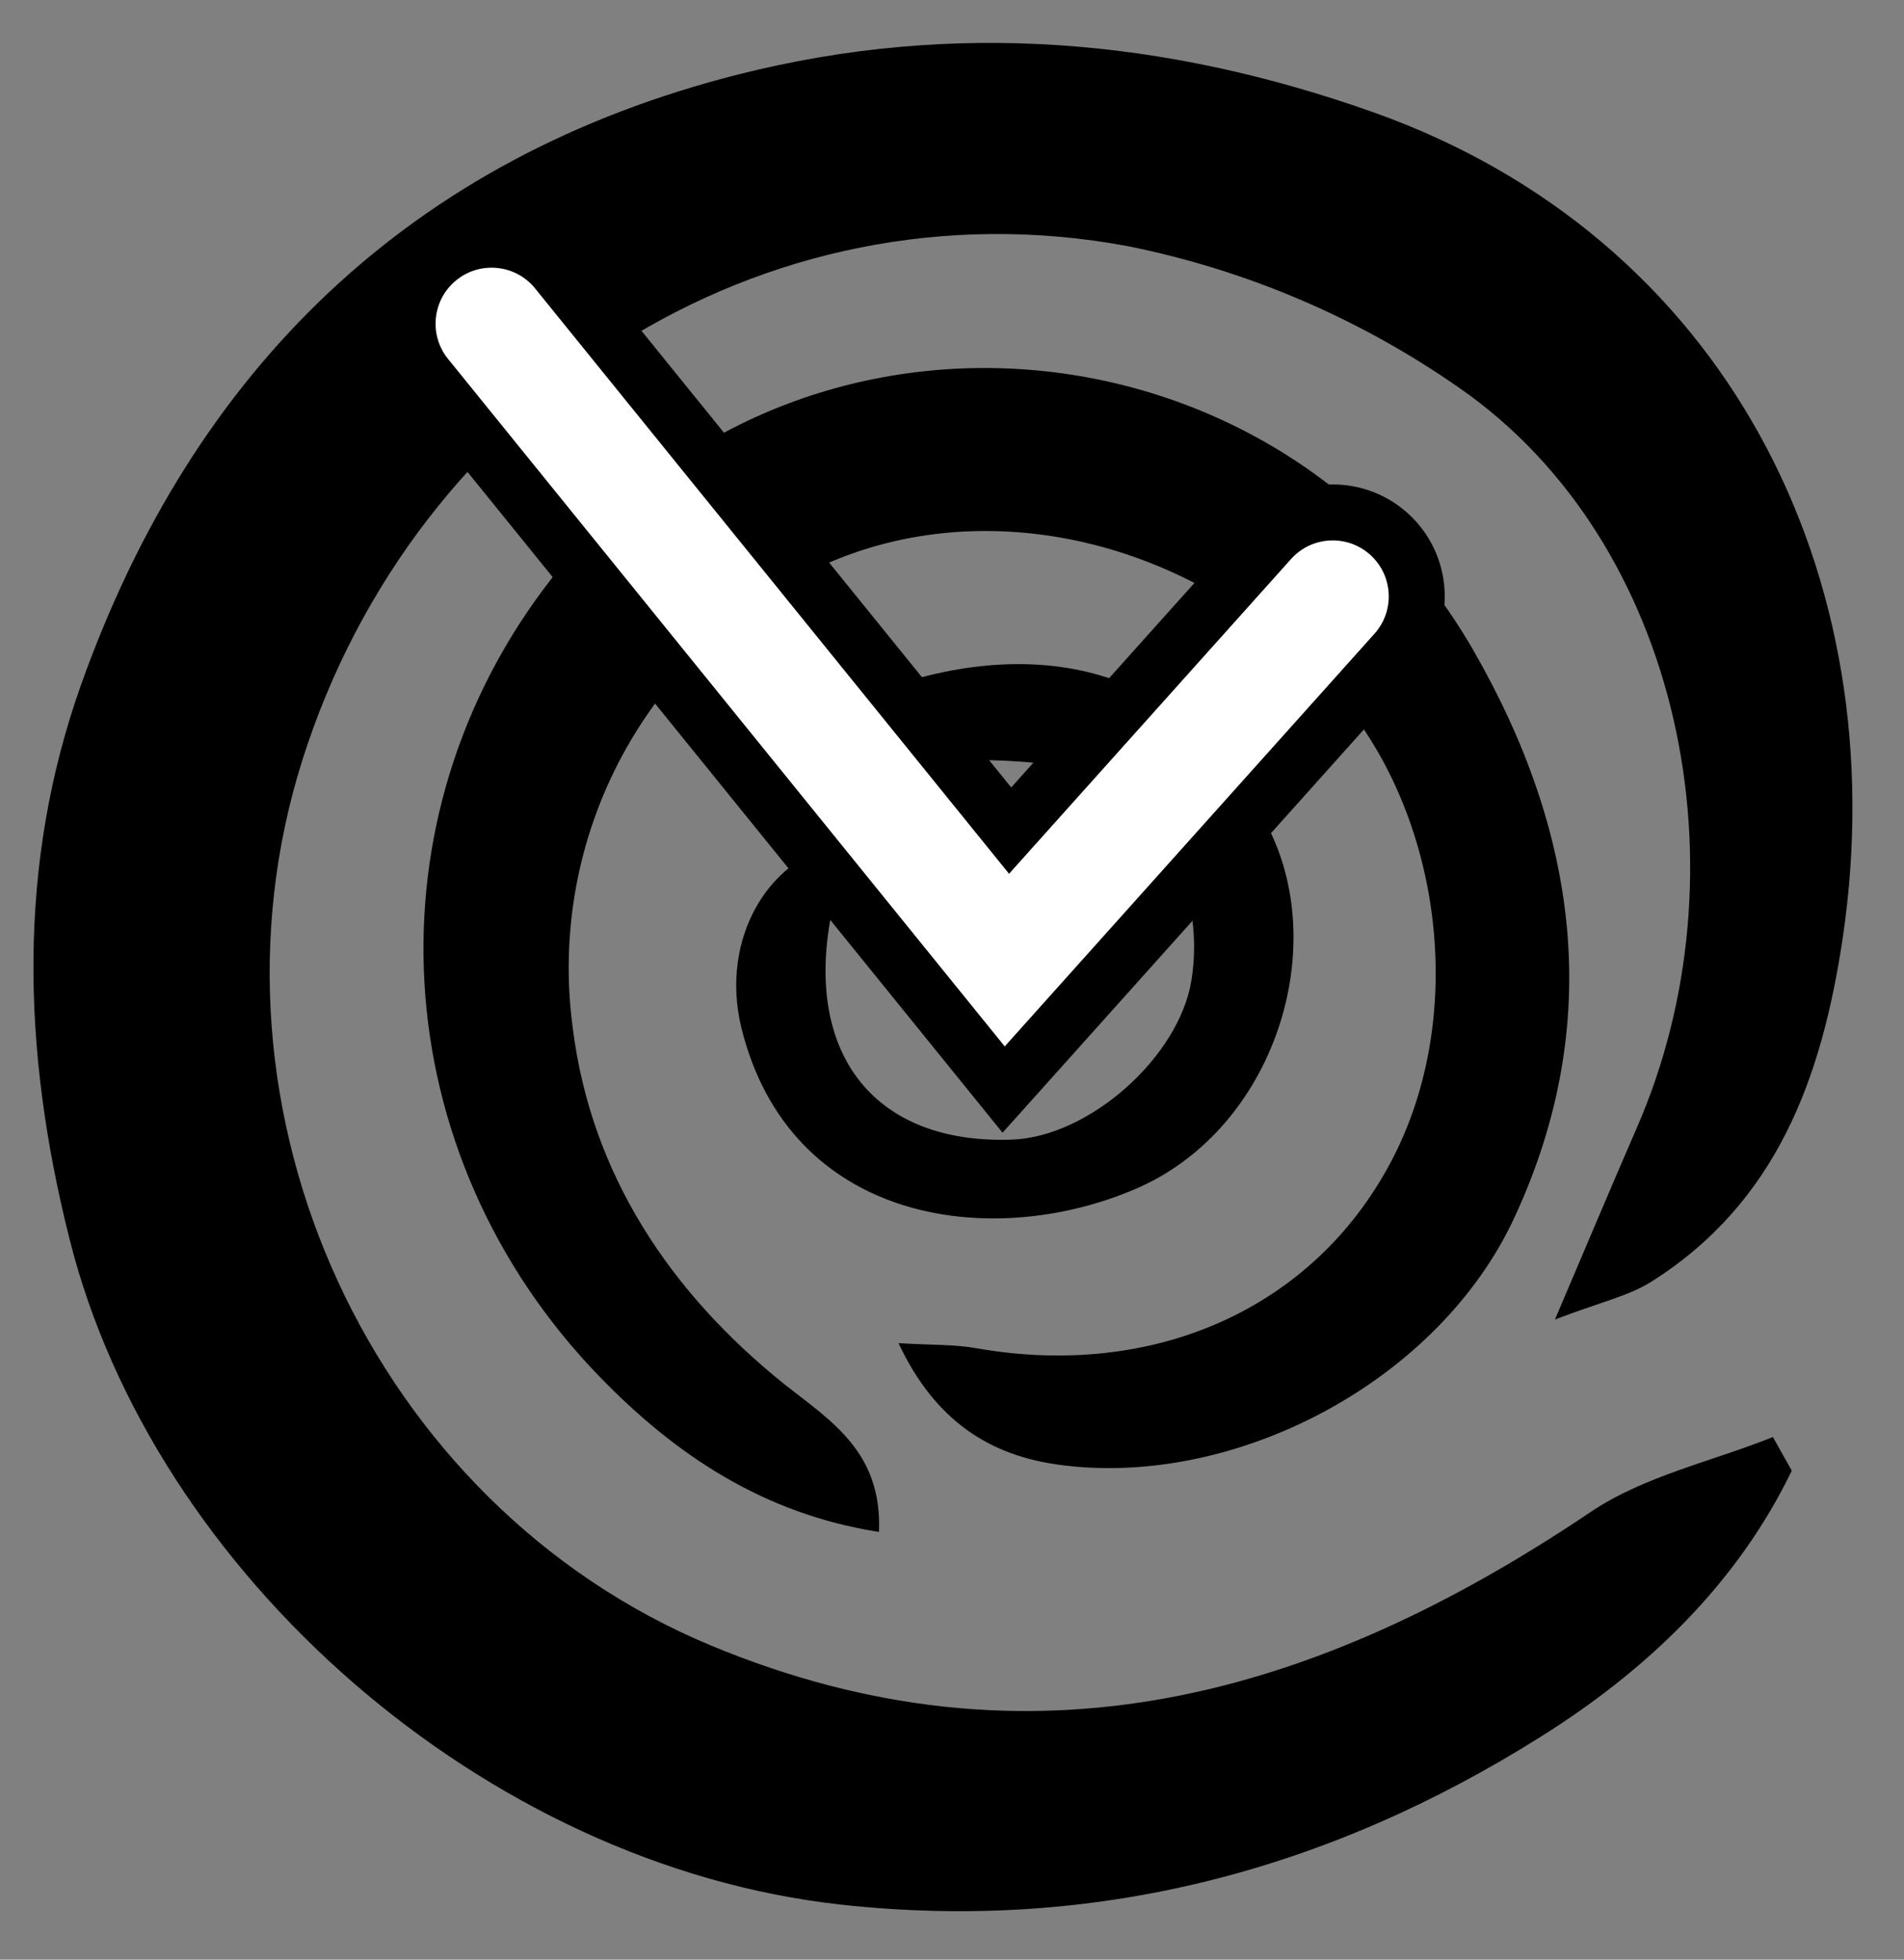 <svg width="34" height="35" viewBox="0 0 34 35" fill="none" xmlns="http://www.w3.org/2000/svg">
<rect x="0" y="0" width="34" height="35" fill="#808080" stroke="none"/>
<path fill-rule="evenodd" clip-rule="evenodd" d="M31.996 26.267L31.659 25.666C30.565 26.105 29.355 26.362 28.398 27.009C23.506 30.303 18.403 31.764 12.692 29.388C6.661 26.876 3.412 19.86 5.399 13.577C7.421 7.188 13.615 3.183 20.137 4.396C22.261 4.822 24.277 5.684 26.059 6.928C30.037 9.688 31.228 15.564 29.229 20.143C28.786 21.162 28.355 22.187 27.767 23.567C28.572 23.258 29.072 23.151 29.48 22.897C31.725 21.483 32.533 19.259 32.907 16.745C33.866 10.24 30.785 4.228 24.523 2.005C20.799 0.683 17.03 0.357 13.183 1.33C7.327 2.814 3.457 6.593 1.45 12.223C0.308 15.428 0.388 18.748 1.244 22.138C2.746 28.12 8.669 33.317 15.008 34.016C19.537 34.516 23.703 33.418 27.513 31.019C29.386 29.844 31.008 28.311 31.996 26.267ZM16.045 23.989C16.707 25.404 17.704 25.995 18.9 26.16C22.041 26.593 25.691 24.679 27.047 21.737C28.652 18.272 28.189 14.868 26.293 11.585C22.764 5.502 14.186 4.812 9.871 10.306C6.507 14.591 6.847 20.602 10.705 24.586C12.07 25.995 13.646 27.041 15.696 27.361C15.756 25.935 14.84 25.38 14.017 24.731C11.967 23.088 10.556 20.977 10.228 18.361C10 16.681 10.312 14.972 11.117 13.484C11.922 11.996 13.178 10.808 14.7 10.095C17.607 8.782 21.267 9.633 23.686 12.186C25.745 14.366 26.256 18.102 24.828 20.77C23.446 23.368 20.614 24.638 17.441 24.081C17.047 24.009 16.642 24.026 16.045 23.989ZM15.236 15.009C13.72 15.214 12.852 16.768 13.238 18.353C14.094 21.838 17.684 22.343 20.265 21.24C22.661 20.224 23.723 17.146 22.724 14.94C21.296 11.764 18.441 11.409 15.925 12.255C15.354 12.451 14.902 13.081 14.237 13.647C16.067 13.647 17.584 13.45 19.026 13.699C20.611 13.97 21.55 15.818 21.276 17.507C21.056 18.878 19.451 20.305 18.072 20.354C15.202 20.458 13.974 18.235 15.236 15.009Z" fill="black"/>
<path d="M18.038 14.835L9.944 4.837C9.423 4.193 8.478 4.094 7.835 4.615C7.191 5.136 7.091 6.081 7.612 6.725L17.553 19.004L17.922 19.46L18.314 19.023L24.916 11.653C25.469 11.036 25.417 10.088 24.8 9.535C24.183 8.982 23.234 9.034 22.681 9.652L18.038 14.835Z" fill="white" stroke="black" stroke-linecap="round"/>
</svg>
